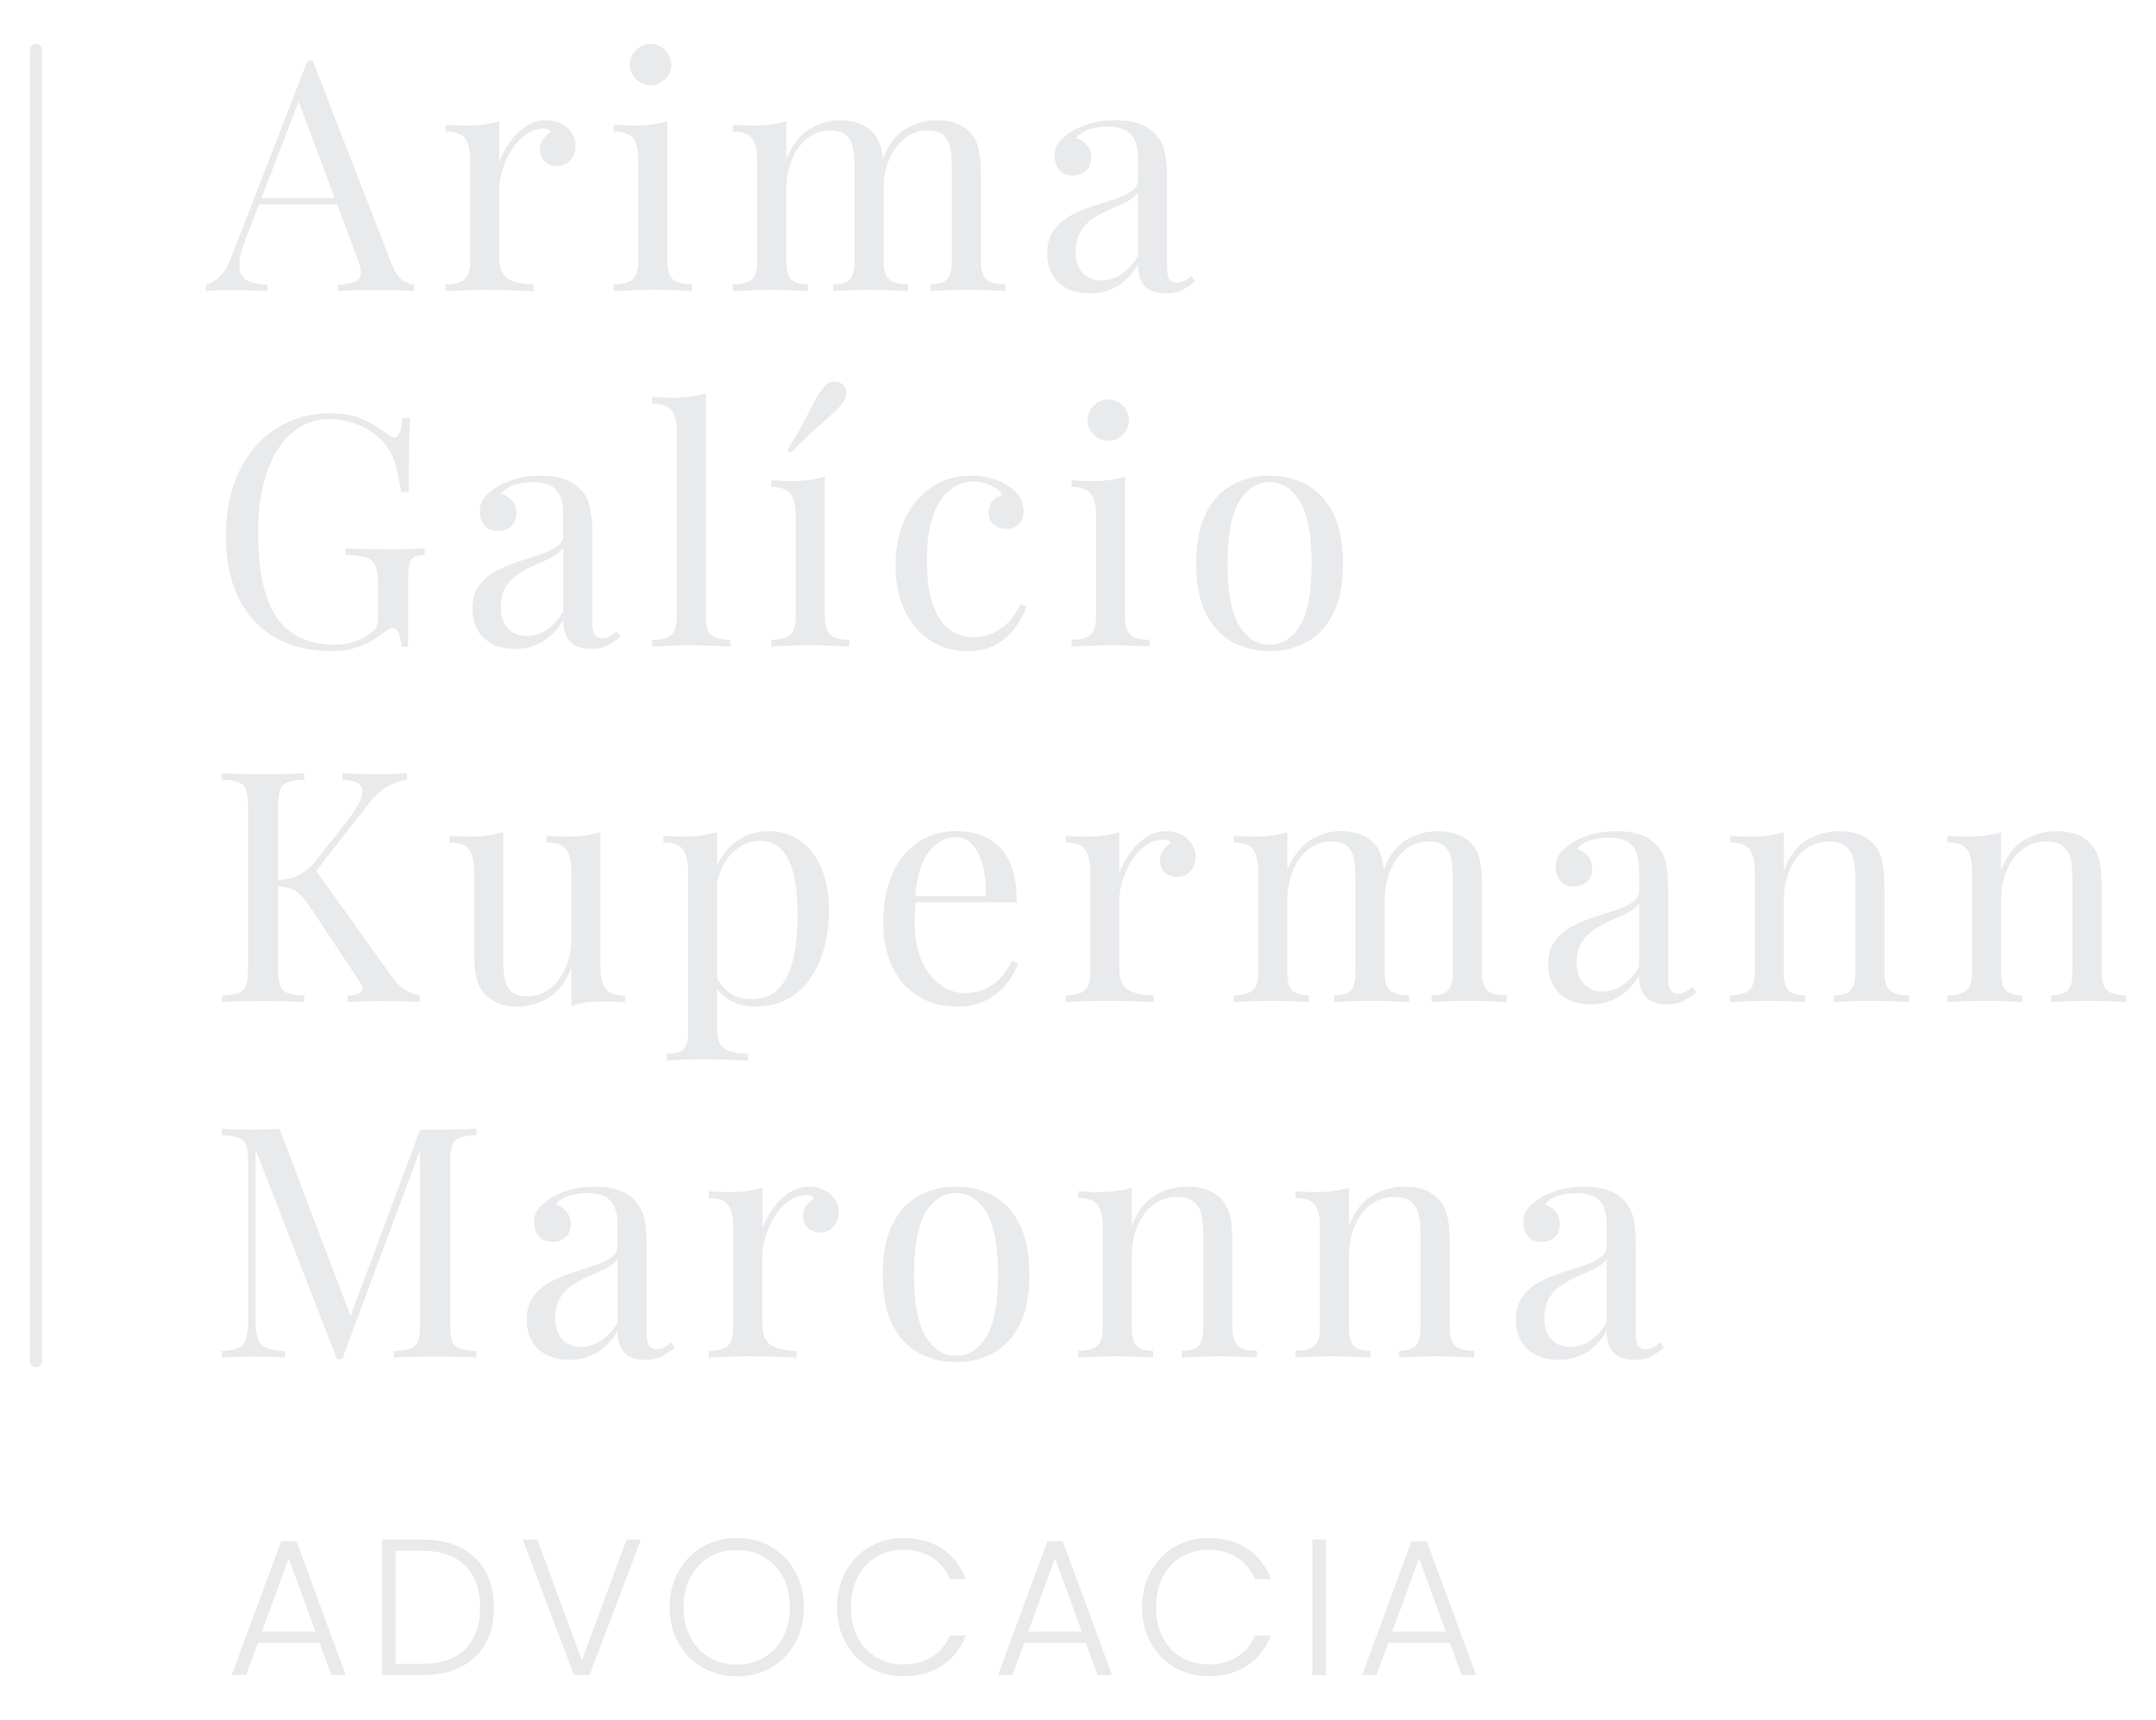 <svg xmlns="http://www.w3.org/2000/svg" width="1080" height="862" viewBox="0 0 1080 862" fill="none"><path d="M18 685C16.344 685 15 683.731 15 682.168V24.832C15 23.269 16.344 22 18 22C19.656 22 21 23.269 21 24.832V682.168C21 683.731 19.656 685 18 685Z" fill="#E9EAEC"></path><path d="M156.662 30.418L196.17 132.274C197.792 136.377 199.626 139.104 201.671 140.444C203.716 141.796 205.609 142.524 207.337 142.63V145.863C205.174 145.651 202.529 145.51 199.402 145.451C196.276 145.404 193.137 145.369 190.01 145.369C185.802 145.369 181.852 145.393 178.185 145.451C174.517 145.51 171.543 145.639 169.275 145.863V142.63C174.776 142.419 178.291 141.467 179.795 139.797C181.3 138.128 180.982 134.531 178.82 129.03L148.704 48.556L151.29 46.452L123.113 119.649C121.385 123.964 120.363 127.608 120.033 130.581C119.716 133.555 120.01 135.895 120.927 137.634C121.844 139.362 123.407 140.597 125.629 141.361C127.839 142.125 130.625 142.548 133.963 142.654V145.886C130.942 145.675 127.78 145.534 124.489 145.475C121.197 145.428 118.141 145.393 115.343 145.393C112.546 145.393 110.347 145.416 108.455 145.475C106.562 145.534 104.811 145.663 103.189 145.886V142.654C105.352 142.113 107.562 140.843 109.83 138.845C112.099 136.847 114.144 133.426 115.978 128.56L154.029 30.43H156.615L156.662 30.418ZM176.422 99.243V102.476H128.168L129.79 99.243H176.422Z" fill="#E9EAEC"></path><path d="M273.576 60.217C276.491 60.217 279.053 60.816 281.263 62.004C283.473 63.191 285.201 64.731 286.447 66.623C287.681 68.516 288.305 70.643 288.305 73.018C288.305 75.722 287.47 78.096 285.801 80.141C284.132 82.187 281.886 83.221 279.077 83.221C276.808 83.221 274.81 82.492 273.082 81.035C271.354 79.577 270.484 77.496 270.484 74.805C270.484 72.759 271.048 70.996 272.189 69.538C273.317 68.081 274.587 66.917 275.997 66.059C275.245 64.989 274.105 64.437 272.6 64.437C269.25 64.437 266.17 65.436 263.372 67.434C260.563 69.433 258.188 71.995 256.249 75.134C254.309 78.272 252.793 81.587 251.712 85.09C250.63 88.605 250.089 91.861 250.089 94.882V129.218C250.089 134.508 251.629 138.046 254.709 139.821C257.789 141.608 261.962 142.489 267.263 142.489V145.886C264.783 145.781 261.268 145.64 256.743 145.475C252.205 145.322 247.409 145.228 242.331 145.228C238.664 145.228 235.02 145.31 231.399 145.475C227.779 145.64 225.052 145.781 223.218 145.886V142.489C227.638 142.489 230.8 141.678 232.692 140.056C234.585 138.434 235.525 135.354 235.525 130.828V80.141C235.525 75.287 234.655 71.701 232.939 69.374C231.211 67.058 227.967 65.894 223.23 65.894V62.486C226.685 62.815 230.024 62.979 233.268 62.979C236.513 62.979 239.392 62.791 242.261 62.415C245.117 62.039 247.738 61.475 250.113 60.722V80.964C251.3 77.837 253.005 74.675 255.215 71.49C257.424 68.316 260.093 65.636 263.231 63.473C266.358 61.31 269.814 60.229 273.599 60.229L273.576 60.217Z" fill="#E9EAEC"></path><path d="M334.301 60.699V130.805C334.301 135.342 335.242 138.422 337.134 140.032C339.027 141.655 342.177 142.466 346.609 142.466V145.863C344.775 145.757 341.989 145.616 338.275 145.451C334.548 145.299 330.798 145.205 327.025 145.205C323.252 145.205 319.631 145.287 315.846 145.451C312.061 145.616 309.263 145.757 307.43 145.863V142.466C311.85 142.466 315.012 141.655 316.904 140.032C318.797 138.41 319.737 135.33 319.737 130.805V80.118C319.737 75.263 318.867 71.678 317.151 69.35C315.423 67.035 312.179 65.871 307.441 65.871V62.462C310.897 62.791 314.236 62.956 317.48 62.956C320.724 62.956 323.604 62.768 326.473 62.392C329.329 62.015 331.95 61.451 334.325 60.699H334.301ZM325.885 21.99C328.694 21.99 331.116 23.013 333.173 25.07C335.218 27.115 336.253 29.548 336.253 32.358C336.253 35.167 335.23 37.589 333.173 39.646C331.116 41.691 328.694 42.726 325.885 42.726C323.075 42.726 320.642 41.703 318.597 39.646C316.54 37.6 315.517 35.167 315.517 32.358C315.517 29.548 316.54 27.115 318.597 25.07C320.642 23.024 323.075 21.99 325.885 21.99Z" fill="#E9EAEC"></path><path d="M420.441 60.217C424.214 60.217 427.506 60.758 430.315 61.839C433.125 62.92 435.44 64.425 437.274 66.376C439.319 68.539 440.73 71.337 441.482 74.793C442.235 78.249 442.611 82.516 442.611 87.582V130.817C442.611 135.354 443.551 138.434 445.444 140.044C447.336 141.666 450.487 142.477 454.918 142.477V145.875C453.084 145.769 450.275 145.628 446.502 145.463C442.717 145.31 439.049 145.216 435.487 145.216C431.926 145.216 428.446 145.299 425.037 145.463C421.64 145.628 419.077 145.769 417.35 145.875V142.477C421.24 142.477 423.991 141.666 425.613 140.044C427.235 138.422 428.046 135.342 428.046 130.817V84.02C428.046 80.682 427.835 77.602 427.4 74.793C426.965 71.984 425.884 69.727 424.156 67.999C422.428 66.271 419.618 65.401 415.739 65.401C411.531 65.401 407.781 66.694 404.49 69.292C401.198 71.878 398.6 75.416 396.72 79.894C394.827 84.373 393.887 89.369 393.887 94.87V130.817C393.887 135.354 394.698 138.434 396.32 140.044C397.942 141.666 400.693 142.477 404.584 142.477V145.875C402.856 145.769 400.293 145.628 396.896 145.463C393.499 145.31 390.008 145.216 386.446 145.216C382.884 145.216 379.217 145.299 375.432 145.463C371.647 145.628 368.849 145.769 367.015 145.875V142.477C371.435 142.477 374.597 141.666 376.49 140.044C378.382 138.422 379.322 135.342 379.322 130.817V80.13C379.322 75.275 378.453 71.69 376.736 69.362C375.008 67.046 371.764 65.883 367.027 65.883V62.474C370.483 62.803 373.821 62.968 377.066 62.968C380.31 62.968 383.19 62.779 386.058 62.403C388.914 62.027 391.536 61.463 393.91 60.711V79.812C396.72 72.795 400.552 67.775 405.407 64.754C410.261 61.733 415.281 60.217 420.465 60.217H420.441ZM469.177 60.217C472.95 60.217 476.241 60.758 479.051 61.839C481.86 62.92 484.176 64.425 486.01 66.376C488.055 68.539 489.466 71.337 490.218 74.793C490.97 78.249 491.346 82.516 491.346 87.582V130.817C491.346 135.354 492.287 138.434 494.179 140.044C496.072 141.666 499.222 142.477 503.654 142.477V145.875C501.82 145.769 499.011 145.628 495.237 145.463C491.452 145.31 487.785 145.216 484.223 145.216C480.661 145.216 477.182 145.299 473.773 145.463C470.376 145.628 467.813 145.769 466.085 145.875V142.477C469.976 142.477 472.727 141.666 474.349 140.044C475.971 138.422 476.782 135.342 476.782 130.817V84.02C476.782 80.682 476.571 77.602 476.136 74.793C475.701 71.984 474.619 69.727 472.891 67.999C471.163 66.271 468.354 65.401 464.475 65.401C460.267 65.401 456.517 66.694 453.225 69.292C449.934 71.878 447.336 75.392 445.455 79.812C443.563 84.244 442.623 89.204 442.623 94.717L442.141 79.659C445.056 72.207 448.994 67.105 453.966 64.355C458.927 61.592 464.005 60.217 469.189 60.217H469.177Z" fill="#E9EAEC"></path><path d="M545.936 147.003C541.504 147.003 537.684 146.168 534.44 144.499C531.195 142.83 528.739 140.479 527.07 137.458C525.4 134.437 524.554 130.922 524.554 126.937C524.554 122.189 525.659 118.298 527.869 115.277C530.079 112.256 532.912 109.822 536.368 107.989C539.824 106.155 543.468 104.615 547.3 103.369C551.132 102.135 554.776 100.936 558.232 99.807C561.688 98.679 564.521 97.35 566.73 95.846C568.94 94.329 570.045 92.331 570.045 89.851V79.812C570.045 75.275 569.375 71.831 568.024 69.444C566.672 67.07 564.861 65.483 562.604 64.672C560.336 63.861 557.797 63.461 554.999 63.461C552.201 63.461 549.416 63.837 546.336 64.59C543.256 65.342 540.799 66.905 538.965 69.292C541.011 69.727 542.798 70.808 544.314 72.524C545.819 74.252 546.583 76.462 546.583 79.166C546.583 81.869 545.713 83.997 543.997 85.56C542.269 87.124 540.059 87.911 537.355 87.911C534.228 87.911 531.924 86.912 530.467 84.914C529.009 82.915 528.28 80.682 528.28 78.19C528.28 75.381 528.986 73.124 530.384 71.396C531.783 69.668 533.57 68.046 535.733 66.541C538.213 64.813 541.422 63.332 545.372 62.098C549.31 60.852 553.765 60.229 558.725 60.229C563.145 60.229 566.93 60.746 570.057 61.769C573.184 62.791 575.782 64.272 577.827 66.224C580.636 68.821 582.47 71.972 583.328 75.698C584.186 79.424 584.621 83.868 584.621 89.063V134.073C584.621 136.776 585.021 138.716 585.832 139.903C586.643 141.09 587.913 141.69 589.641 141.69C590.828 141.69 591.968 141.42 593.038 140.879C594.108 140.338 595.412 139.48 596.917 138.281L598.704 141.043C596.435 142.771 594.272 144.205 592.227 145.334C590.181 146.462 587.419 147.027 583.975 147.027C580.836 147.027 578.25 146.486 576.205 145.404C574.148 144.335 572.62 142.736 571.585 140.632C570.563 138.528 570.045 135.859 570.045 132.615C567.13 137.47 563.651 141.09 559.595 143.465C555.552 145.839 550.991 147.027 545.913 147.027L545.936 147.003ZM551.767 140.526C555.328 140.526 558.655 139.503 561.723 137.458C564.803 135.413 567.577 132.333 570.057 128.231V96.492C568.764 98.326 566.872 99.866 564.391 101.1C561.911 102.346 559.207 103.592 556.292 104.827C553.377 106.061 550.591 107.53 547.946 109.199C545.301 110.88 543.115 113.067 541.387 115.759C539.659 118.462 538.801 121.965 538.801 126.279C538.801 130.593 539.965 134.049 542.28 136.647C544.596 139.245 547.758 140.526 551.755 140.526H551.767Z" fill="#E9EAEC"></path><path d="M165.243 207.082C172.26 207.082 177.926 208.14 182.24 210.244C186.554 212.348 190.61 214.805 194.383 217.615C195.782 218.696 196.863 219.237 197.627 219.237C199.673 219.237 201.024 215.945 201.671 209.363H205.397C205.186 213.359 205.021 218.214 204.915 223.939C204.81 229.663 204.751 237.222 204.751 246.614H201.024C200.272 242.077 199.355 237.704 198.274 233.495C197.192 229.287 195.417 225.667 192.925 222.646C189.799 218.649 185.696 215.546 180.618 213.336C175.54 211.126 170.309 210.009 164.914 210.009C159.518 210.009 154.628 211.338 150.255 213.982C145.882 216.627 142.133 220.436 139.006 225.396C135.879 230.357 133.469 236.328 131.8 243.287C130.131 250.246 129.296 258.11 129.296 266.844C129.296 286.275 132.423 300.498 138.688 309.514C144.942 318.53 154.663 323.032 167.84 323.032C171.731 323.032 175.093 322.468 177.961 321.328C180.818 320.199 183.063 319.094 184.685 318.013C186.731 316.614 188.035 315.286 188.576 314.04C189.117 312.806 189.387 311.148 189.387 309.103V293.563C189.387 289.131 188.952 285.852 188.094 283.689C187.224 281.538 185.637 280.068 183.322 279.316C180.994 278.552 177.574 278.129 173.036 278.023V274.779C174.976 274.884 177.244 274.967 179.842 275.025C182.428 275.084 185.155 275.131 188.024 275.19C190.88 275.249 193.501 275.272 195.876 275.272C199.438 275.272 202.647 275.214 205.515 275.108C208.371 275.002 210.781 274.896 212.721 274.779V278.023C210.346 278.129 208.559 278.505 207.372 279.151C206.185 279.798 205.397 281.091 205.021 283.031C204.645 284.97 204.457 287.944 204.457 291.941V323.996H201.213C201.107 322.162 200.695 320.164 200.002 318.013C199.297 315.85 198.25 314.769 196.84 314.769C196.193 314.769 195.547 314.933 194.9 315.251C194.254 315.58 193.113 316.332 191.503 317.519C187.941 320.223 184.156 322.351 180.171 323.914C176.175 325.477 171.532 326.265 166.242 326.265C155.122 326.265 145.6 323.973 137.666 319.388C129.731 314.792 123.654 308.186 119.446 299.558C115.237 290.918 113.133 280.609 113.133 268.631C113.133 256.006 115.402 245.098 119.928 235.929C124.465 226.748 130.636 219.648 138.465 214.629C146.294 209.61 155.228 207.094 165.266 207.094L165.243 207.082Z" fill="#E9EAEC"></path><path d="M258.024 325.125C253.592 325.125 249.772 324.29 246.528 322.621C243.283 320.952 240.827 318.601 239.157 315.58C237.488 312.559 236.642 309.044 236.642 305.059C236.642 300.31 237.747 296.419 239.957 293.398C242.167 290.377 245 287.944 248.456 286.11C251.911 284.277 255.555 282.737 259.388 281.491C263.22 280.256 266.864 279.057 270.32 277.929C273.775 276.8 276.608 275.472 278.818 273.968C281.028 272.451 282.133 270.453 282.133 267.973V257.934C282.133 253.396 281.451 249.952 280.111 247.566C278.76 245.192 276.949 243.605 274.681 242.794C272.412 241.983 269.873 241.583 267.075 241.583C264.278 241.583 261.492 241.959 258.412 242.711C255.332 243.464 252.875 245.027 251.042 247.413C253.087 247.848 254.874 248.93 256.39 250.646C257.895 252.374 258.659 254.584 258.659 257.287C258.659 259.991 257.789 262.119 256.073 263.682C254.345 265.245 252.135 266.033 249.431 266.033C246.304 266.033 244 265.034 242.543 263.035C241.085 261.037 240.356 258.804 240.356 256.312C240.356 253.502 241.062 251.245 242.461 249.517C243.859 247.789 245.646 246.167 247.809 244.663C250.289 242.935 253.498 241.454 257.448 240.219C261.386 238.973 265.841 238.35 270.813 238.35C275.233 238.35 279.018 238.867 282.145 239.89C285.272 240.913 287.87 242.394 289.915 244.345C292.724 246.943 294.558 250.093 295.416 253.82C296.274 257.546 296.709 261.989 296.709 267.185V312.194C296.709 314.898 297.109 316.838 297.92 318.025C298.731 319.212 300.001 319.812 301.729 319.812C302.916 319.812 304.044 319.541 305.126 319C306.207 318.46 307.5 317.602 309.017 316.403L310.792 319.165C308.523 320.893 306.36 322.327 304.315 323.456C302.258 324.584 299.507 325.148 296.051 325.148C292.924 325.148 290.326 324.608 288.281 323.526C286.224 322.456 284.696 320.858 283.661 318.754C282.639 316.649 282.121 313.981 282.121 310.737C279.206 315.592 275.727 319.212 271.671 321.587C267.628 323.961 263.067 325.148 257.989 325.148L258.024 325.125ZM263.854 318.648C267.416 318.648 270.743 317.625 273.811 315.58C276.891 313.534 279.665 310.455 282.157 306.352V274.614C280.864 276.448 278.971 277.988 276.491 279.222C274.011 280.468 271.307 281.714 268.392 282.948C265.477 284.182 262.691 285.652 260.046 287.321C257.401 289.002 255.215 291.188 253.487 293.88C251.759 296.584 250.901 300.087 250.901 304.401C250.901 308.715 252.064 312.171 254.38 314.769C256.696 317.367 259.858 318.648 263.854 318.648Z" fill="#E9EAEC"></path><path d="M353.568 197.044V308.938C353.568 313.476 354.508 316.555 356.401 318.166C358.293 319.788 361.443 320.599 365.875 320.599V323.996C364.041 323.89 361.255 323.749 357.541 323.585C353.815 323.432 350.065 323.338 346.291 323.338C342.518 323.338 338.898 323.42 335.113 323.585C331.327 323.749 328.53 323.89 326.696 323.996V320.599C331.116 320.599 334.278 319.788 336.17 318.166C338.063 316.544 339.003 313.464 339.003 308.938V216.474C339.003 211.62 338.134 208.034 336.417 205.707C334.689 203.391 331.445 202.227 326.696 202.227V198.83C330.152 199.148 333.502 199.312 336.735 199.312C339.967 199.312 342.859 199.124 345.727 198.748C348.584 198.372 351.205 197.808 353.579 197.055L353.568 197.044Z" fill="#E9EAEC"></path><path d="M413.153 238.82V308.926C413.153 313.464 414.094 316.544 415.986 318.154C417.879 319.776 421.029 320.587 425.46 320.587V323.984C423.627 323.879 420.841 323.738 417.126 323.573C413.4 323.42 409.65 323.326 405.877 323.326C402.104 323.326 398.483 323.408 394.698 323.573C390.913 323.738 388.115 323.879 386.281 323.984V320.587C390.701 320.587 393.863 319.776 395.756 318.154C397.648 316.532 398.589 313.452 398.589 308.926V258.239C398.589 253.385 397.719 249.799 396.003 247.472C394.275 245.156 391.03 243.992 386.293 243.992V240.584C389.749 240.913 393.088 241.077 396.332 241.077C399.576 241.077 402.456 240.889 405.324 240.513C408.181 240.137 410.802 239.573 413.177 238.82H413.153ZM421.734 192.342C423.027 193.423 423.756 194.822 423.921 196.55C424.085 198.278 423.356 200.217 421.734 202.38C420.112 204.426 418.114 206.483 415.739 208.528C413.365 210.573 410.579 213.03 407.393 215.898C404.208 218.755 400.458 222.458 396.144 226.983L394.369 225.526C397.719 220.236 400.387 215.71 402.386 211.925C404.384 208.14 406.077 204.861 407.487 202.051C408.886 199.242 410.402 196.82 412.025 194.763C413.647 192.6 415.34 191.413 417.126 191.201C418.913 190.99 420.441 191.366 421.746 192.33L421.734 192.342Z" fill="#E9EAEC"></path><path d="M486.339 238.338C489.795 238.338 493.133 238.773 496.378 239.631C499.622 240.49 502.537 241.794 505.123 243.511C507.603 245.133 509.496 246.99 510.789 249.094C512.082 251.198 512.729 253.49 512.729 255.982C512.729 258.898 511.918 261.143 510.295 262.706C508.673 264.27 506.628 265.057 504.136 265.057C501.644 265.057 499.681 264.352 497.906 262.953C496.131 261.554 495.237 259.556 495.237 256.958C495.237 254.36 495.907 252.48 497.259 250.975C498.611 249.459 500.198 248.495 502.032 248.06C500.95 246.12 499.034 244.498 496.284 243.205C493.533 241.912 490.582 241.265 487.456 241.265C484.752 241.265 482.06 241.912 479.357 243.205C476.653 244.498 474.173 246.626 471.904 249.6C469.635 252.574 467.802 256.617 466.403 261.742C465.004 266.868 464.299 273.274 464.299 280.938C464.299 290.436 465.38 297.994 467.531 303.613C469.694 309.232 472.527 313.241 476.03 315.674C479.533 318.107 483.4 319.318 487.608 319.318C490.418 319.318 493.274 318.777 496.19 317.696C499.105 316.626 501.855 314.863 504.453 312.429C507.051 309.996 509.261 306.74 511.095 302.626L514.175 303.754C513.093 307.21 511.318 310.69 508.826 314.204C506.346 317.707 503.101 320.599 499.105 322.868C495.108 325.136 490.195 326.265 484.364 326.265C477.676 326.265 471.622 324.537 466.226 321.081C460.831 317.625 456.54 312.688 453.355 306.258C450.169 299.84 448.582 292.199 448.582 283.348C448.582 274.496 450.169 266.691 453.355 259.944C456.54 253.197 460.995 247.907 466.72 244.075C472.445 240.243 478.969 238.327 486.315 238.327L486.339 238.338Z" fill="#E9EAEC"></path><path d="M563.58 238.82V308.926C563.58 313.464 564.52 316.544 566.413 318.154C568.306 319.776 571.456 320.587 575.888 320.587V323.984C574.054 323.879 571.268 323.738 567.553 323.573C563.827 323.42 560.077 323.326 556.304 323.326C552.531 323.326 548.91 323.408 545.125 323.573C541.34 323.738 538.542 323.879 536.708 323.984V320.587C541.128 320.587 544.29 319.776 546.183 318.154C548.075 316.532 549.016 313.452 549.016 308.926V258.239C549.016 253.385 548.146 249.799 546.43 247.472C544.702 245.156 541.457 243.993 536.72 243.993V240.584C540.176 240.913 543.515 241.077 546.759 241.077C550.003 241.077 552.883 240.889 555.751 240.513C558.608 240.137 561.229 239.573 563.604 238.82H563.58ZM555.164 200.112C557.973 200.112 560.395 201.134 562.452 203.191C564.509 205.248 565.531 207.67 565.531 210.479C565.531 213.289 564.509 215.71 562.452 217.767C560.406 219.813 557.973 220.847 555.164 220.847C552.354 220.847 549.921 219.825 547.876 217.767C545.819 215.722 544.796 213.289 544.796 210.479C544.796 207.67 545.819 205.237 547.876 203.191C549.921 201.146 552.354 200.112 555.164 200.112Z" fill="#E9EAEC"></path><path d="M635.967 238.338C642.879 238.338 649.085 239.855 654.586 242.876C660.088 245.897 664.484 250.646 667.787 257.123C671.079 263.6 672.724 272.016 672.724 282.384C672.724 292.752 671.079 301.145 667.787 307.563C664.496 313.993 660.099 318.707 654.586 321.728C649.073 324.749 642.867 326.265 635.967 326.265C629.067 326.265 622.989 324.749 617.429 321.728C611.869 318.707 607.438 313.981 604.146 307.563C600.855 301.145 599.209 292.74 599.209 282.384C599.209 272.028 600.855 263.6 604.146 257.123C607.438 250.646 611.857 245.897 617.429 242.876C622.989 239.855 629.172 238.338 635.967 238.338ZM635.967 241.583C629.819 241.583 624.764 244.768 620.826 251.139C616.889 257.511 614.914 267.925 614.914 282.396C614.914 296.866 616.877 307.257 620.826 313.57C624.764 319.882 629.819 323.044 635.967 323.044C642.115 323.044 647.169 319.882 651.107 313.57C655.045 307.257 657.02 296.866 657.02 282.396C657.02 267.925 655.045 257.511 651.107 251.139C647.169 244.768 642.115 241.583 635.967 241.583Z" fill="#E9EAEC"></path><path d="M152.454 387.473V390.717C148.786 390.823 146 391.222 144.119 391.928C142.227 392.633 140.957 393.926 140.311 395.819C139.664 397.711 139.335 400.65 139.335 404.646V484.967C139.335 488.847 139.664 491.762 140.311 493.713C140.957 495.653 142.227 496.946 144.119 497.592C146.012 498.239 148.786 498.674 152.454 498.885V502.118C149.973 501.906 146.87 501.765 143.144 501.706C139.417 501.659 135.668 501.624 131.894 501.624C127.686 501.624 123.736 501.648 120.069 501.706C116.401 501.765 113.427 501.894 111.159 502.118V498.885C114.826 498.674 117.612 498.239 119.493 497.592C121.385 496.946 122.655 495.653 123.301 493.713C123.948 491.774 124.277 488.858 124.277 484.967V404.646C124.277 400.65 123.948 397.711 123.301 395.819C122.655 393.926 121.385 392.633 119.493 391.928C117.6 391.222 114.826 390.823 111.159 390.717V387.473C113.427 387.578 116.39 387.696 120.069 387.802C123.736 387.907 127.686 387.966 131.894 387.966C135.668 387.966 139.429 387.919 143.144 387.802C146.87 387.696 149.973 387.59 152.454 387.473ZM203.952 387.473V390.717C200.602 391.152 197.369 392.233 194.23 393.949C191.104 395.677 187.965 398.546 184.838 402.531L153.582 442.532L157.144 434.598L196.005 489.011C197.839 491.715 199.837 493.819 202 495.323C204.163 496.84 206.914 498.027 210.264 498.885V502.118C207.666 501.906 204.457 501.765 200.625 501.706C196.793 501.659 193.525 501.624 190.833 501.624C188.999 501.624 186.754 501.648 184.109 501.706C181.465 501.765 178.15 501.894 174.153 502.118V498.885C177.821 498.674 180.148 498.015 181.112 496.946C182.088 495.876 181.7 494.089 179.983 491.597L156.344 455.98C154.182 452.63 152.265 450.126 150.596 448.457C148.927 446.776 147.199 445.683 145.412 445.13C143.626 444.589 141.392 444.26 138.689 444.155V440.922C143.226 440.816 147.023 439.923 150.103 438.254C153.182 436.584 155.745 434.445 157.79 431.859L173.33 412.099C176.892 407.562 179.325 403.73 180.618 400.603C181.911 397.476 181.853 395.078 180.454 393.397C179.043 391.716 176.081 390.834 171.543 390.729V387.484C173.589 387.59 175.693 387.672 177.856 387.731C180.019 387.778 182.146 387.837 184.251 387.884C186.355 387.943 188.329 387.966 190.163 387.966C192.973 387.966 195.559 387.919 197.933 387.802C200.308 387.696 202.306 387.59 203.928 387.473H203.952Z" fill="#E9EAEC"></path><path d="M300.777 416.942V484.627C300.777 489.481 301.67 493.078 303.445 495.394C305.22 497.722 308.441 498.874 313.084 498.874V502.271C309.734 501.953 306.395 501.789 303.045 501.789C299.918 501.789 296.921 501.953 294.064 502.271C291.208 502.588 288.587 503.188 286.212 504.057V484.944C283.509 491.962 279.712 496.946 274.798 499.92C269.885 502.882 264.842 504.363 259.658 504.363C255.873 504.363 252.582 503.822 249.784 502.741C246.974 501.671 244.659 500.155 242.825 498.203C240.768 496.052 239.369 493.243 238.617 489.787C237.864 486.331 237.488 482.076 237.488 476.998V436.349C237.488 431.495 236.618 427.909 234.902 425.582C233.174 423.266 229.93 422.102 225.181 422.102V418.694C228.637 419.023 231.987 419.187 235.22 419.187C238.452 419.187 241.344 418.999 244.2 418.623C247.057 418.247 249.678 417.683 252.053 416.93V480.559C252.053 483.91 252.264 486.989 252.699 489.799C253.134 492.608 254.204 494.865 255.932 496.593C257.66 498.321 260.469 499.179 264.348 499.179C268.556 499.179 272.306 497.886 275.598 495.3C278.889 492.702 281.475 489.199 283.368 484.779C285.26 480.36 286.2 475.387 286.2 469.886V436.373C286.2 431.518 285.331 427.933 283.614 425.605C281.886 423.29 278.642 422.126 273.893 422.126V418.717C277.349 419.046 280.699 419.211 283.932 419.211C287.164 419.211 290.056 419.023 292.912 418.646C295.769 418.27 298.39 417.706 300.765 416.954L300.777 416.942Z" fill="#E9EAEC"></path><path d="M359.233 416.942V516.365C359.233 521.008 360.609 524.111 363.359 525.675C366.11 527.238 369.919 528.026 374.773 528.026V531.435C372.399 531.329 369.108 531.188 364.899 531.023C360.691 530.859 356.212 530.776 351.463 530.776C348.113 530.776 344.799 530.859 341.507 531.023C338.216 531.176 335.7 531.317 333.972 531.435V528.026C337.863 528.026 340.614 527.32 342.236 525.921C343.858 524.523 344.669 521.878 344.669 517.987V436.373C344.669 431.518 343.799 427.933 342.083 425.605C340.355 423.29 337.111 422.126 332.362 422.126V418.717C335.818 419.046 339.168 419.211 342.4 419.211C345.633 419.211 348.525 419.023 351.393 418.646C354.249 418.27 356.871 417.706 359.245 416.954L359.233 416.942ZM385.141 416.448C390.866 416.448 395.991 417.988 400.528 421.068C405.066 424.148 408.651 428.65 411.296 434.586C413.941 440.522 415.269 447.869 415.269 456.603C415.269 462.433 414.564 468.182 413.165 473.847C411.766 479.513 409.58 484.638 406.606 489.223C403.632 493.819 399.8 497.486 395.109 500.237C390.419 502.988 384.777 504.363 378.182 504.363C373.104 504.363 368.708 503.176 364.982 500.801C361.255 498.427 358.752 495.57 357.447 492.22L359.069 489.952C360.574 492.973 362.76 495.512 365.628 497.569C368.485 499.614 372.082 500.649 376.396 500.649C382.438 500.649 387.14 498.756 390.478 494.983C393.828 491.198 396.167 486.155 397.519 479.842C398.871 473.53 399.541 466.536 399.541 458.872C399.541 450.232 398.836 443.167 397.437 437.666C396.038 432.153 393.922 428.062 391.124 425.359C388.315 422.655 384.859 421.315 380.757 421.315C375.467 421.315 370.659 423.501 366.345 427.874C362.031 432.247 359.269 438.865 358.081 447.705L356.142 445.436C357.329 436.267 360.597 429.132 365.934 424.065C371.282 418.999 377.677 416.448 385.118 416.448H385.141Z" fill="#E9EAEC"></path><path d="M479.063 416.46C488.561 416.46 495.99 419.352 501.326 425.123C506.675 430.895 509.343 439.888 509.343 452.089H452.179L452.015 449.009H493.792C494.003 443.72 493.58 438.841 492.499 434.351C491.417 429.872 489.713 426.275 487.397 423.584C485.069 420.88 482.084 419.54 478.404 419.54C473.432 419.54 469.036 422.02 465.204 426.993C461.372 431.953 459.079 439.841 458.327 450.632L458.809 451.278C458.597 452.9 458.433 454.675 458.327 456.627C458.221 458.566 458.163 460.506 458.163 462.457C458.163 469.804 459.35 476.116 461.724 481.406C464.099 486.695 467.202 490.716 471.034 493.466C474.866 496.217 478.828 497.592 482.93 497.592C486.174 497.592 489.242 497.087 492.158 496.052C495.073 495.03 497.765 493.325 500.257 490.951C502.737 488.576 504.9 485.391 506.734 481.394L509.966 482.687C508.779 486.249 506.839 489.705 504.136 493.055C501.432 496.405 498.035 499.132 493.933 501.225C489.83 503.329 485.081 504.387 479.686 504.387C471.916 504.387 465.251 502.6 459.691 499.05C454.131 495.488 449.864 490.551 446.901 484.227C443.927 477.915 442.446 470.65 442.446 462.445C442.446 452.947 443.963 444.766 446.984 437.913C450.005 431.06 454.272 425.77 459.773 422.044C465.274 418.317 471.704 416.46 479.039 416.46H479.063Z" fill="#E9EAEC"></path><path d="M584.151 416.46C587.067 416.46 589.629 417.06 591.839 418.247C594.049 419.434 595.777 420.974 597.023 422.867C598.269 424.759 598.892 426.887 598.892 429.261C598.892 431.965 598.057 434.339 596.388 436.385C594.707 438.43 592.474 439.464 589.664 439.464C587.396 439.464 585.397 438.736 583.669 437.278C581.941 435.82 581.072 433.74 581.072 431.048C581.072 429.003 581.636 427.239 582.776 425.782C583.904 424.324 585.174 423.16 586.585 422.302C585.832 421.233 584.692 420.68 583.187 420.68C579.837 420.68 576.769 421.679 573.96 423.678C571.15 425.676 568.776 428.239 566.836 431.377C564.897 434.504 563.38 437.83 562.299 441.333C561.218 444.848 560.677 448.104 560.677 451.125V485.461C560.677 490.751 562.217 494.289 565.297 496.064C568.376 497.851 572.549 498.732 577.851 498.732V502.13C575.37 502.024 571.856 501.883 567.33 501.718C562.793 501.565 557.997 501.471 552.919 501.471C549.251 501.471 545.607 501.554 541.987 501.718C538.366 501.883 535.639 502.024 533.805 502.13V498.732C538.225 498.732 541.387 497.921 543.28 496.299C545.172 494.677 546.113 491.597 546.113 487.072V436.385C546.113 431.53 545.243 427.945 543.526 425.617C541.799 423.301 538.554 422.138 533.817 422.138V418.729C537.273 419.058 540.611 419.222 543.856 419.222C547.1 419.222 549.98 419.034 552.848 418.658C555.705 418.282 558.326 417.718 560.7 416.966V437.207C561.888 434.081 563.592 430.919 565.802 427.733C568.012 424.559 570.68 421.879 573.819 419.716C576.946 417.553 580.402 416.472 584.187 416.472L584.151 416.46Z" fill="#E9EAEC"></path><path d="M671.431 416.46C675.204 416.46 678.496 417.001 681.305 418.082C684.115 419.164 686.43 420.668 688.264 422.62C690.309 424.783 691.72 427.58 692.472 431.036C693.225 434.492 693.601 438.759 693.601 443.825V487.06C693.601 491.597 694.541 494.677 696.434 496.287C698.326 497.91 701.477 498.721 705.908 498.721V502.118C704.074 502.012 701.265 501.871 697.492 501.706C693.707 501.554 690.039 501.46 686.477 501.46C682.916 501.46 679.436 501.542 676.027 501.706C672.63 501.871 670.056 502.012 668.34 502.118V498.721C672.23 498.721 674.981 497.91 676.603 496.287C678.225 494.665 679.025 491.586 679.025 487.06V440.264C679.025 436.925 678.813 433.846 678.378 431.036C677.943 428.227 676.862 425.97 675.134 424.242C673.406 422.514 670.596 421.644 666.717 421.644C662.509 421.644 658.759 422.937 655.468 425.535C652.177 428.121 649.579 431.659 647.698 436.138C645.805 440.616 644.865 445.612 644.865 451.113V487.06C644.865 491.597 645.676 494.677 647.287 496.287C648.909 497.91 651.659 498.721 655.55 498.721V502.118C653.822 502.012 651.26 501.871 647.863 501.706C644.465 501.554 640.986 501.46 637.412 501.46C633.839 501.46 630.183 501.542 626.398 501.706C622.613 501.871 619.815 502.012 617.982 502.118V498.721C622.402 498.721 625.564 497.91 627.456 496.287C629.349 494.665 630.289 491.586 630.289 487.06V436.373C630.289 431.518 629.419 427.933 627.703 425.605C625.975 423.29 622.731 422.126 617.993 422.126V418.717C621.449 419.046 624.788 419.211 628.032 419.211C631.276 419.211 634.156 419.023 637.025 418.647C639.881 418.27 642.502 417.706 644.877 416.954V436.055C647.686 429.038 651.518 424.018 656.373 420.997C661.228 417.976 666.247 416.46 671.431 416.46ZM720.167 416.46C723.94 416.46 727.231 417.001 730.041 418.082C732.85 419.164 735.166 420.668 737 422.62C739.045 424.783 740.456 427.58 741.208 431.036C741.96 434.492 742.336 438.759 742.336 443.825V487.06C742.336 491.597 743.277 494.677 745.169 496.287C747.062 497.91 750.212 498.721 754.644 498.721V502.118C752.81 502.012 750.001 501.871 746.227 501.706C742.442 501.554 738.775 501.46 735.213 501.46C731.651 501.46 728.172 501.542 724.763 501.706C721.366 501.871 718.803 502.012 717.075 502.118V498.721C720.954 498.721 723.717 497.91 725.327 496.287C726.949 494.665 727.76 491.586 727.76 487.06V440.264C727.76 436.925 727.537 433.846 727.114 431.036C726.679 428.227 725.598 425.97 723.87 424.242C722.142 422.514 719.332 421.644 715.453 421.644C711.245 421.644 707.495 422.937 704.204 425.535C700.912 428.121 698.314 431.636 696.434 436.055C694.541 440.487 693.601 445.448 693.601 450.961L693.119 435.903C696.034 428.45 699.972 423.348 704.944 420.598C709.905 417.835 714.983 416.46 720.167 416.46Z" fill="#E9EAEC"></path><path d="M796.926 503.246C792.494 503.246 788.674 502.412 785.43 500.743C782.185 499.073 779.729 496.722 778.059 493.701C776.39 490.68 775.556 487.166 775.556 483.181C775.556 478.432 776.661 474.541 778.871 471.52C781.08 468.499 783.913 466.066 787.369 464.232C790.825 462.398 794.469 460.858 798.301 459.612C802.133 458.378 805.777 457.179 809.233 456.051C812.689 454.922 815.522 453.594 817.732 452.089C819.942 450.573 821.059 448.574 821.059 446.094V436.055C821.059 431.518 820.377 428.074 819.037 425.688C817.685 423.313 815.875 421.726 813.606 420.915C811.337 420.104 808.798 419.704 806.001 419.704C803.203 419.704 800.417 420.081 797.337 420.833C794.258 421.585 791.801 423.149 789.967 425.535C792.012 425.97 793.799 427.051 795.316 428.767C796.82 430.495 797.584 432.705 797.584 435.409C797.584 438.113 796.714 440.24 794.998 441.804C793.27 443.367 791.06 444.155 788.357 444.155C785.218 444.155 782.926 443.155 781.468 441.157C780.011 439.159 779.282 436.925 779.282 434.433C779.282 431.624 779.987 429.367 781.386 427.639C782.785 425.911 784.572 424.289 786.723 422.784C789.203 421.056 792.412 419.575 796.362 418.341C800.3 417.095 804.755 416.472 809.727 416.472C814.147 416.472 817.932 416.989 821.059 418.012C824.186 419.034 826.783 420.516 828.829 422.467C831.638 425.065 833.472 428.215 834.33 431.941C835.188 435.668 835.623 440.111 835.623 445.307V490.316C835.623 493.02 836.034 494.959 836.834 496.146C837.645 497.334 838.914 497.933 840.642 497.933C841.83 497.933 842.958 497.663 844.04 497.122C845.121 496.581 846.414 495.723 847.93 494.524L849.705 497.287C847.437 499.015 845.274 500.449 843.228 501.577C841.171 502.706 838.421 503.27 834.965 503.27C831.838 503.27 829.24 502.729 827.195 501.648C825.149 500.578 823.61 498.979 822.575 496.875C821.552 494.771 821.035 492.103 821.035 488.858C818.12 493.713 814.641 497.334 810.585 499.708C806.541 502.083 801.981 503.27 796.902 503.27L796.926 503.246ZM802.756 496.769C806.318 496.769 809.633 495.747 812.713 493.701C815.793 491.656 818.567 488.576 821.059 484.474V452.736C819.766 454.569 817.873 456.109 815.393 457.344C812.913 458.59 810.209 459.836 807.294 461.07C804.379 462.304 801.593 463.773 798.96 465.443C796.315 467.124 794.128 469.31 792.4 472.002C790.672 474.706 789.814 478.208 789.814 482.523C789.814 486.837 790.966 490.292 793.294 492.89C795.609 495.488 798.771 496.769 802.768 496.769H802.756Z" fill="#E9EAEC"></path><path d="M921.116 416.46C925.219 416.46 928.651 417.001 931.402 418.082C934.153 419.164 936.445 420.668 938.279 422.62C940.324 424.783 941.782 427.474 942.651 430.719C943.51 433.951 943.944 438.336 943.944 443.837V487.072C943.944 491.609 944.885 494.689 946.777 496.299C948.67 497.921 951.82 498.732 956.252 498.732V502.13C954.418 502.024 951.609 501.883 947.835 501.718C944.05 501.565 940.383 501.471 936.821 501.471C933.259 501.471 929.78 501.554 926.371 501.718C922.974 501.883 920.399 502.024 918.683 502.13V498.732C922.562 498.732 925.325 497.921 926.935 496.299C928.557 494.677 929.368 491.597 929.368 487.072V440.276C929.368 436.937 929.098 433.857 928.557 431.048C928.017 428.238 926.794 425.982 924.913 424.254C923.021 422.526 920.141 421.656 916.25 421.656C911.713 421.656 907.751 422.949 904.342 425.547C900.945 428.133 898.3 431.671 896.408 436.15C894.515 440.628 893.575 445.624 893.575 451.125V487.072C893.575 491.609 894.386 494.689 895.996 496.299C897.618 497.921 900.369 498.732 904.26 498.732V502.13C902.532 502.024 899.97 501.883 896.572 501.718C893.175 501.565 889.696 501.471 886.122 501.471C882.549 501.471 878.893 501.554 875.108 501.718C871.323 501.883 868.525 502.024 866.691 502.13V498.732C871.111 498.732 874.273 497.921 876.166 496.299C878.058 494.677 878.999 491.597 878.999 487.072V436.385C878.999 431.53 878.129 427.945 876.413 425.617C874.685 423.301 871.44 422.138 866.703 422.138V418.729C870.159 419.058 873.497 419.222 876.742 419.222C879.986 419.222 882.866 419.034 885.734 418.658C888.591 418.282 891.212 417.718 893.587 416.966V436.067C896.396 428.732 900.31 423.631 905.33 420.762C910.349 417.906 915.615 416.472 921.116 416.472V416.46Z" fill="#E9EAEC"></path><path d="M1029.93 416.46C1034.03 416.46 1037.47 417.001 1040.22 418.082C1042.97 419.164 1045.26 420.668 1047.09 422.62C1049.14 424.783 1050.6 427.474 1051.47 430.719C1052.32 433.951 1052.76 438.336 1052.76 443.837V487.072C1052.76 491.609 1053.7 494.689 1055.59 496.299C1057.48 497.921 1060.63 498.732 1065.07 498.732V502.13C1063.23 502.024 1060.42 501.883 1056.65 501.718C1052.86 501.565 1049.2 501.471 1045.64 501.471C1042.07 501.471 1038.59 501.554 1035.19 501.718C1031.79 501.883 1029.23 502.024 1027.5 502.13V498.732C1031.39 498.732 1034.14 497.921 1035.75 496.299C1037.37 494.677 1038.18 491.597 1038.18 487.072V440.276C1038.18 436.937 1037.91 433.857 1037.37 431.048C1036.83 428.238 1035.62 425.982 1033.73 424.254C1031.84 422.526 1028.96 421.656 1025.06 421.656C1020.53 421.656 1016.57 422.949 1013.17 425.547C1009.77 428.133 1007.11 431.671 1005.23 436.15C1003.34 440.628 1002.4 445.624 1002.4 451.125V487.072C1002.4 491.609 1003.21 494.689 1004.82 496.299C1006.44 497.921 1009.2 498.732 1013.09 498.732V502.13C1011.36 502.024 1008.8 501.883 1005.4 501.718C1002 501.565 998.522 501.471 994.96 501.471C991.399 501.471 987.731 501.554 983.946 501.718C980.161 501.883 977.363 502.024 975.53 502.13V498.732C979.949 498.732 983.111 497.921 985.004 496.299C986.897 494.677 987.837 491.597 987.837 487.072V436.385C987.837 431.53 986.967 427.945 985.251 425.617C983.523 423.301 980.29 422.138 975.541 422.138V418.729C978.997 419.058 982.336 419.222 985.58 419.222C988.824 419.222 991.704 419.034 994.572 418.658C997.429 418.282 1000.05 417.718 1002.42 416.966V436.067C1005.23 428.732 1009.15 423.631 1014.17 420.762C1019.19 417.906 1024.45 416.472 1029.95 416.472L1029.93 416.46Z" fill="#E9EAEC"></path><path d="M238.605 565.594V568.839C234.937 568.944 232.152 569.344 230.259 570.049C228.367 570.755 227.097 572.048 226.45 573.94C225.804 575.833 225.475 578.771 225.475 582.768V663.089C225.475 666.968 225.804 669.883 226.45 671.835C227.097 673.774 228.367 675.067 230.259 675.714C232.152 676.36 234.926 676.795 238.605 677.007V680.24C236.125 680.028 233.021 679.887 229.295 679.828C225.569 679.781 221.819 679.746 218.046 679.746C213.837 679.746 209.9 679.769 206.22 679.828C202.553 679.887 199.579 680.016 197.31 680.24V677.007C200.978 676.795 203.764 676.36 205.644 675.714C207.537 675.067 208.806 673.774 209.453 671.835C210.099 669.895 210.429 666.98 210.429 663.089V574.034L211.075 574.516L171.402 681.062H168.816L128.015 575.974V661.467C128.015 665.346 128.368 668.402 129.073 670.612C129.778 672.822 131.177 674.397 133.281 675.314C135.385 676.231 138.548 676.795 142.756 677.019V680.251C140.816 680.04 138.277 679.899 135.139 679.84C132.012 679.793 129.038 679.758 126.228 679.758C123.419 679.758 120.798 679.781 118.047 679.84C115.296 679.899 113.004 680.028 111.17 680.251V677.019C114.838 676.807 117.624 676.243 119.505 675.314C121.397 674.397 122.667 672.834 123.313 670.612C123.96 668.402 124.289 665.346 124.289 661.467V582.768C124.289 578.771 123.96 575.833 123.313 573.94C122.667 572.048 121.397 570.755 119.505 570.049C117.612 569.344 114.838 568.944 111.17 568.839V565.594C113.004 565.7 115.296 565.818 118.047 565.923C120.798 566.029 123.525 566.088 126.228 566.088C128.603 566.088 131.06 566.041 133.599 565.923C136.138 565.818 138.265 565.712 139.993 565.594L176.751 662.431L174 663.724L210.429 566.088H218.046C221.819 566.088 225.581 566.041 229.295 565.923C233.021 565.818 236.125 565.712 238.605 565.594Z" fill="#E9EAEC"></path><path d="M285.236 681.368C280.805 681.368 276.984 680.533 273.74 678.864C270.496 677.195 268.039 674.844 266.37 671.823C264.701 668.802 263.854 665.287 263.854 661.302C263.854 656.553 264.959 652.663 267.169 649.642C269.379 646.621 272.212 644.187 275.668 642.354C279.124 640.52 282.768 638.98 286.6 637.734C290.432 636.5 294.076 635.301 297.532 634.172C300.988 633.044 303.821 631.715 306.031 630.211C308.241 628.694 309.346 626.696 309.346 624.216V614.177C309.346 609.64 308.664 606.196 307.324 603.809C305.972 601.435 304.162 599.848 301.893 599.037C299.624 598.226 297.085 597.826 294.288 597.826C291.49 597.826 288.704 598.202 285.624 598.955C282.545 599.707 280.088 601.27 278.254 603.656C280.299 604.091 282.086 605.173 283.602 606.889C285.107 608.617 285.871 610.827 285.871 613.531C285.871 616.234 285.001 618.362 283.285 619.925C281.557 621.489 279.347 622.276 276.644 622.276C273.517 622.276 271.213 621.277 269.755 619.279C268.298 617.28 267.569 615.047 267.569 612.555C267.569 609.746 268.274 607.489 269.673 605.761C271.072 604.033 272.858 602.41 275.021 600.906C277.502 599.178 280.711 597.697 284.66 596.463C288.598 595.216 293.053 594.593 298.026 594.593C302.446 594.593 306.231 595.111 309.357 596.133C312.484 597.156 315.082 598.637 317.127 600.588C319.937 603.186 321.771 606.337 322.629 610.063C323.487 613.789 323.922 618.233 323.922 623.428V668.438C323.922 671.141 324.321 673.081 325.132 674.268C325.944 675.455 327.213 676.055 328.941 676.055C330.128 676.055 331.257 675.784 332.338 675.244C333.42 674.703 334.713 673.845 336.229 672.646L338.004 675.408C335.735 677.136 333.572 678.57 331.527 679.699C329.47 680.827 326.719 681.391 323.263 681.391C320.137 681.391 317.539 680.851 315.493 679.769C313.436 678.7 311.908 677.101 310.874 674.997C309.851 672.893 309.334 670.224 309.334 666.98C306.419 671.835 302.939 675.455 298.884 677.83C294.84 680.204 290.279 681.391 285.201 681.391L285.236 681.368ZM291.067 674.891C294.629 674.891 297.955 673.868 301.023 671.823C304.103 669.778 306.877 666.698 309.369 662.595V630.857C308.076 632.691 306.184 634.231 303.703 635.465C301.223 636.711 298.519 637.957 295.604 639.191C292.689 640.426 289.903 641.895 287.258 643.564C284.613 645.245 282.427 647.432 280.699 650.123C278.971 652.827 278.113 656.33 278.113 660.644C278.113 664.958 279.277 668.414 281.592 671.012C283.908 673.61 287.07 674.891 291.067 674.891Z" fill="#E9EAEC"></path><path d="M405.383 594.582C408.298 594.582 410.861 595.181 413.071 596.368C415.281 597.556 417.009 599.096 418.255 600.988C419.489 602.881 420.112 605.008 420.112 607.383C420.112 610.086 419.277 612.461 417.608 614.506C415.939 616.552 413.694 617.586 410.884 617.586C408.616 617.586 406.617 616.857 404.889 615.4C403.161 613.942 402.291 611.861 402.291 609.17C402.291 607.124 402.856 605.361 403.996 603.903C405.124 602.446 406.394 601.282 407.805 600.424C407.052 599.354 405.912 598.802 404.407 598.802C401.057 598.802 397.977 599.801 395.18 601.799C392.37 603.798 389.996 606.36 388.056 609.499C386.117 612.625 384.6 615.952 383.519 619.455C382.438 622.97 381.897 626.226 381.897 629.247V663.583C381.897 668.872 383.437 672.411 386.516 674.186C389.596 675.972 393.769 676.854 399.071 676.854V680.251C396.59 680.145 393.076 680.004 388.55 679.84C384.013 679.687 379.217 679.593 374.139 679.593C370.471 679.593 366.827 679.675 363.207 679.84C359.586 680.004 356.859 680.145 355.025 680.251V676.854C359.445 676.854 362.607 676.043 364.5 674.421C366.392 672.799 367.332 669.719 367.332 665.193V614.506C367.332 609.651 366.463 606.066 364.746 603.739C363.018 601.423 359.774 600.259 355.037 600.259V596.85C358.493 597.18 361.831 597.344 365.076 597.344C368.32 597.344 371.2 597.156 374.068 596.78C376.924 596.404 379.546 595.839 381.92 595.087V615.329C383.108 612.202 384.812 609.04 387.022 605.855C389.232 602.681 391.9 600.001 395.039 597.838C398.166 595.675 401.621 594.593 405.407 594.593L405.383 594.582Z" fill="#E9EAEC"></path><path d="M478.898 594.582C485.81 594.582 492.017 596.098 497.518 599.119C503.019 602.14 507.415 606.889 510.719 613.366C514.01 619.843 515.656 628.259 515.656 638.627C515.656 648.995 514.01 657.388 510.719 663.806C507.427 670.236 503.031 674.95 497.518 677.971C492.017 680.992 485.81 682.508 478.898 682.508C471.986 682.508 465.921 680.992 460.361 677.971C454.801 674.95 450.369 670.224 447.078 663.806C443.786 657.388 442.141 648.983 442.141 638.627C442.141 628.271 443.786 619.843 447.078 613.366C450.369 606.889 454.789 602.14 460.361 599.119C465.921 596.098 472.104 594.582 478.898 594.582ZM478.898 597.826C472.75 597.826 467.696 601.012 463.758 607.383C459.82 613.754 457.845 624.169 457.845 638.639C457.845 653.109 459.808 663.5 463.758 669.813C467.696 676.125 472.75 679.287 478.898 679.287C485.046 679.287 490.101 676.125 494.038 669.813C497.976 663.5 499.951 653.109 499.951 638.639C499.951 624.169 497.976 613.754 494.038 607.383C490.101 601.012 485.058 597.826 478.898 597.826Z" fill="#E9EAEC"></path><path d="M594.507 594.582C598.61 594.582 602.042 595.122 604.793 596.204C607.543 597.285 609.835 598.79 611.669 600.741C613.715 602.904 615.172 605.596 616.042 608.84C616.9 612.073 617.335 616.458 617.335 621.959V665.193C617.335 669.731 618.275 672.81 620.168 674.421C622.061 676.043 625.211 676.854 629.642 676.854V680.251C627.809 680.145 624.999 680.004 621.226 679.84C617.441 679.687 613.773 679.593 610.212 679.593C606.65 679.593 603.17 679.675 599.762 679.84C596.364 680.004 593.79 680.145 592.074 680.251V676.854C595.953 676.854 598.715 676.043 600.326 674.421C601.948 672.799 602.759 669.719 602.759 665.193V618.397C602.759 615.059 602.489 611.979 601.948 609.17C601.407 606.36 600.185 604.103 598.304 602.375C596.411 600.647 593.531 599.777 589.641 599.777C585.103 599.777 581.142 601.07 577.733 603.668C574.336 606.254 571.691 609.792 569.798 614.271C567.906 618.75 566.965 623.746 566.965 629.247V665.193C566.965 669.731 567.777 672.81 569.387 674.421C571.009 676.043 573.76 676.854 577.651 676.854V680.251C575.923 680.145 573.36 680.004 569.963 679.84C566.566 679.687 563.086 679.593 559.513 679.593C555.939 679.593 552.284 679.675 548.498 679.84C544.713 680.004 541.916 680.145 540.082 680.251V676.854C544.502 676.854 547.664 676.043 549.556 674.421C551.449 672.799 552.389 669.719 552.389 665.193V614.506C552.389 609.651 551.52 606.066 549.803 603.739C548.075 601.423 544.831 600.259 540.094 600.259V596.85C543.55 597.18 546.888 597.344 550.132 597.344C553.377 597.344 556.257 597.156 559.125 596.78C561.981 596.404 564.603 595.839 566.977 595.087V614.189C569.787 606.854 573.701 601.752 578.72 598.884C583.74 596.028 589.006 594.593 594.507 594.593V594.582Z" fill="#E9EAEC"></path><path d="M703.322 594.582C707.424 594.582 710.857 595.122 713.608 596.204C716.358 597.285 718.65 598.79 720.484 600.741C722.529 602.904 723.987 605.596 724.857 608.84C725.715 612.073 726.15 616.458 726.15 621.959V665.193C726.15 669.731 727.09 672.81 728.983 674.421C730.875 676.043 734.026 676.854 738.457 676.854V680.251C736.624 680.145 733.814 680.004 730.041 679.84C726.256 679.687 722.588 679.593 719.027 679.593C715.465 679.593 711.985 679.675 708.576 679.84C705.179 680.004 702.605 680.145 700.889 680.251V676.854C704.768 676.854 707.53 676.043 709.141 674.421C710.763 672.799 711.574 669.719 711.574 665.193V618.397C711.574 615.059 711.304 611.979 710.763 609.17C710.222 606.36 709 604.103 707.119 602.375C705.226 600.647 702.346 599.777 698.455 599.777C693.918 599.777 689.957 601.07 686.548 603.668C683.151 606.254 680.506 609.792 678.613 614.271C676.721 618.75 675.78 623.746 675.78 629.247V665.193C675.78 669.731 676.591 672.81 678.202 674.421C679.824 676.043 682.575 676.854 686.466 676.854V680.251C684.738 680.145 682.175 680.004 678.778 679.84C675.381 679.687 671.901 679.593 668.328 679.593C664.754 679.593 661.099 679.675 657.313 679.84C653.528 680.004 650.731 680.145 648.897 680.251V676.854C653.317 676.854 656.479 676.043 658.371 674.421C660.264 672.799 661.204 669.719 661.204 665.193V614.506C661.204 609.651 660.334 606.066 658.618 603.739C656.89 601.423 653.646 600.259 648.909 600.259V596.85C652.365 597.18 655.703 597.344 658.947 597.344C662.192 597.344 665.072 597.156 667.94 596.78C670.796 596.404 673.418 595.839 675.792 595.087V614.189C678.602 606.854 682.516 601.752 687.535 598.884C692.555 596.028 697.821 594.593 703.322 594.593V594.582Z" fill="#E9EAEC"></path><path d="M780.728 681.368C776.296 681.368 772.476 680.533 769.232 678.864C765.987 677.195 763.53 674.844 761.861 671.823C760.192 668.802 759.357 665.287 759.357 661.302C759.357 656.553 760.462 652.663 762.672 649.642C764.882 646.621 767.715 644.187 771.171 642.354C774.627 640.52 778.271 638.98 782.103 637.734C785.935 636.5 789.579 635.301 793.035 634.172C796.491 633.044 799.324 631.715 801.534 630.211C803.744 628.694 804.861 626.696 804.861 624.216V614.177C804.861 609.64 804.179 606.196 802.839 603.809C801.487 601.435 799.677 599.848 797.408 599.037C795.139 598.226 792.6 597.826 789.803 597.826C787.005 597.826 784.219 598.202 781.139 598.955C778.059 599.707 775.603 601.27 773.769 603.656C775.814 604.091 777.601 605.173 779.117 606.889C780.622 608.617 781.386 610.827 781.386 613.531C781.386 616.234 780.516 618.362 778.8 619.925C777.072 621.489 774.862 622.276 772.158 622.276C769.02 622.276 766.728 621.277 765.27 619.279C763.813 617.28 763.084 615.047 763.084 612.555C763.084 609.746 763.789 607.489 765.188 605.761C766.587 604.033 768.373 602.41 770.525 600.906C773.005 599.178 776.214 597.697 780.164 596.463C784.101 595.216 788.557 594.593 793.529 594.593C797.949 594.593 801.734 595.111 804.861 596.133C807.987 597.156 810.585 598.637 812.631 600.588C815.44 603.186 817.274 606.337 818.132 610.063C818.99 613.789 819.425 618.233 819.425 623.428V668.438C819.425 671.141 819.836 673.081 820.636 674.268C821.447 675.455 822.716 676.055 824.444 676.055C825.631 676.055 826.76 675.784 827.841 675.244C828.923 674.703 830.216 673.845 831.732 672.646L833.507 675.408C831.239 677.136 829.076 678.57 827.03 679.699C824.973 680.827 822.223 681.391 818.767 681.391C815.64 681.391 813.042 680.851 810.997 679.769C808.951 678.7 807.411 677.101 806.377 674.997C805.354 672.893 804.837 670.224 804.837 666.98C801.922 671.835 798.442 675.455 794.387 677.83C790.343 680.204 785.782 681.391 780.704 681.391L780.728 681.368ZM786.558 674.891C790.12 674.891 793.435 673.868 796.515 671.823C799.594 669.778 802.369 666.698 804.861 662.595V630.857C803.568 632.691 801.675 634.231 799.195 635.465C796.714 636.711 794.011 637.957 791.096 639.191C788.18 640.426 785.395 641.895 782.761 643.564C780.117 645.245 777.93 647.432 776.202 650.123C774.474 652.827 773.616 656.33 773.616 660.644C773.616 664.958 774.768 668.414 777.096 671.012C779.411 673.61 782.573 674.891 786.57 674.891H786.558Z" fill="#E9EAEC"></path><path d="M160.071 823.202H129.179L123.254 839.33H116.06L140.84 772.292H148.516L173.189 839.33H165.995L160.071 823.202ZM158.025 817.56L144.613 780.838L131.201 817.56H158.013H158.025Z" fill="#E9EAEC"></path><path d="M230.8 775.489C236.172 778.216 240.286 782.131 243.142 787.244C245.987 792.357 247.421 798.446 247.421 805.511C247.421 812.576 245.999 818.547 243.142 823.625C240.298 828.715 236.183 832.594 230.8 835.286C225.428 837.978 218.974 839.318 211.463 839.318H191.35V771.41H211.463C218.974 771.41 225.416 772.774 230.8 775.489ZM233.08 826.259C238.041 821.298 240.509 814.386 240.509 805.511C240.509 796.636 238.029 789.595 233.08 784.576C228.12 779.556 220.914 777.041 211.463 777.041H198.156V833.688H211.463C220.914 833.688 228.12 831.207 233.08 826.259Z" fill="#E9EAEC"></path><path d="M321.065 771.41L295.322 839.318H287.552L261.809 771.41H269.191L291.443 831.936L313.883 771.41H321.077H321.065Z" fill="#E9EAEC"></path><path d="M351.957 835.58C346.844 832.63 342.812 828.515 339.861 823.238C336.911 817.96 335.442 811.988 335.442 805.311C335.442 798.635 336.911 792.663 339.861 787.385C342.812 782.107 346.844 777.993 351.957 775.043C357.071 772.092 362.772 770.623 369.061 770.623C375.349 770.623 381.145 772.092 386.258 775.043C391.371 777.993 395.391 782.107 398.307 787.385C401.222 792.663 402.68 798.646 402.68 805.311C402.68 811.976 401.222 817.96 398.307 823.238C395.391 828.515 391.371 832.63 386.258 835.58C381.145 838.531 375.408 840 369.061 840C362.713 840 357.082 838.531 351.957 835.58ZM382.661 830.573C386.681 828.245 389.855 824.895 392.182 820.522C394.51 816.149 395.685 811.083 395.685 805.323C395.685 799.563 394.522 794.509 392.182 790.171C389.855 785.834 386.681 782.495 382.661 780.168C378.641 777.84 374.115 776.665 369.061 776.665C364.006 776.665 359.469 777.828 355.46 780.168C351.44 782.495 348.266 785.834 345.939 790.171C343.611 794.509 342.436 799.563 342.436 805.323C342.436 811.083 343.6 816.149 345.939 820.522C348.266 824.895 351.44 828.245 355.46 830.573C359.48 832.9 364.006 834.076 369.061 834.076C374.115 834.076 378.641 832.912 382.661 830.573Z" fill="#E9EAEC"></path><path d="M423.662 787.397C426.577 782.119 430.562 778.005 435.617 775.054C440.671 772.104 446.302 770.634 452.52 770.634C460.102 770.634 466.591 772.433 471.998 776.03C477.405 779.627 481.343 784.693 483.8 791.229H475.83C473.89 786.633 470.928 783.036 466.943 780.45C462.958 777.864 458.151 776.571 452.52 776.571C447.536 776.571 443.046 777.734 439.061 780.074C435.076 782.401 431.949 785.763 429.68 790.124C427.412 794.497 426.283 799.563 426.283 805.335C426.283 811.107 427.412 816.149 429.68 820.487C431.949 824.824 435.076 828.163 439.061 830.49C443.046 832.818 447.524 833.993 452.52 833.993C458.151 833.993 462.97 832.712 466.943 830.161C470.928 827.61 473.89 824.06 475.83 819.523H483.8C481.343 826 477.382 831.019 471.951 834.581C466.508 838.143 460.031 839.918 452.52 839.918C446.302 839.918 440.671 838.448 435.617 835.498C430.562 832.547 426.577 828.457 423.662 823.214C420.747 817.971 419.289 812.012 419.289 805.335C419.289 798.658 420.747 792.687 423.662 787.409V787.397Z" fill="#E9EAEC"></path><path d="M543.938 823.202H513.046L507.122 839.33H499.927L524.707 772.292H532.383L557.056 839.33H549.862L543.938 823.202ZM541.892 817.56L528.48 780.838L515.068 817.56H541.881H541.892Z" fill="#E9EAEC"></path><path d="M576.487 787.397C579.402 782.119 583.387 778.005 588.442 775.054C593.496 772.104 599.127 770.634 605.345 770.634C612.927 770.634 619.416 772.433 624.823 776.03C630.23 779.627 634.168 784.693 636.625 791.229H628.655C626.715 786.633 623.753 783.036 619.768 780.45C615.783 777.864 610.976 776.571 605.333 776.571C600.349 776.571 595.859 777.734 591.874 780.074C587.889 782.401 584.762 785.763 582.494 790.124C580.225 794.497 579.096 799.563 579.096 805.335C579.096 811.107 580.225 816.149 582.494 820.487C584.762 824.824 587.889 828.163 591.874 830.49C595.859 832.818 600.337 833.993 605.333 833.993C610.964 833.993 615.783 832.712 619.768 830.161C623.753 827.61 626.715 824.06 628.655 819.523H636.625C634.168 826 630.207 831.019 624.776 834.581C619.333 838.143 612.856 839.918 605.345 839.918C599.127 839.918 593.496 838.448 588.442 835.498C583.387 832.547 579.402 828.457 576.487 823.214C573.572 817.971 572.114 812.012 572.114 805.335C572.114 798.658 573.572 792.687 576.487 787.409V787.397Z" fill="#E9EAEC"></path><path d="M664.214 771.41V839.318H657.419V771.41H664.214Z" fill="#E9EAEC"></path><path d="M726.303 823.202H695.411L689.486 839.33H682.292L707.072 772.292H714.748L739.421 839.33H732.227L726.303 823.202ZM724.257 817.56L710.845 780.838L697.433 817.56H724.246H724.257Z" fill="#E9EAEC"></path></svg>